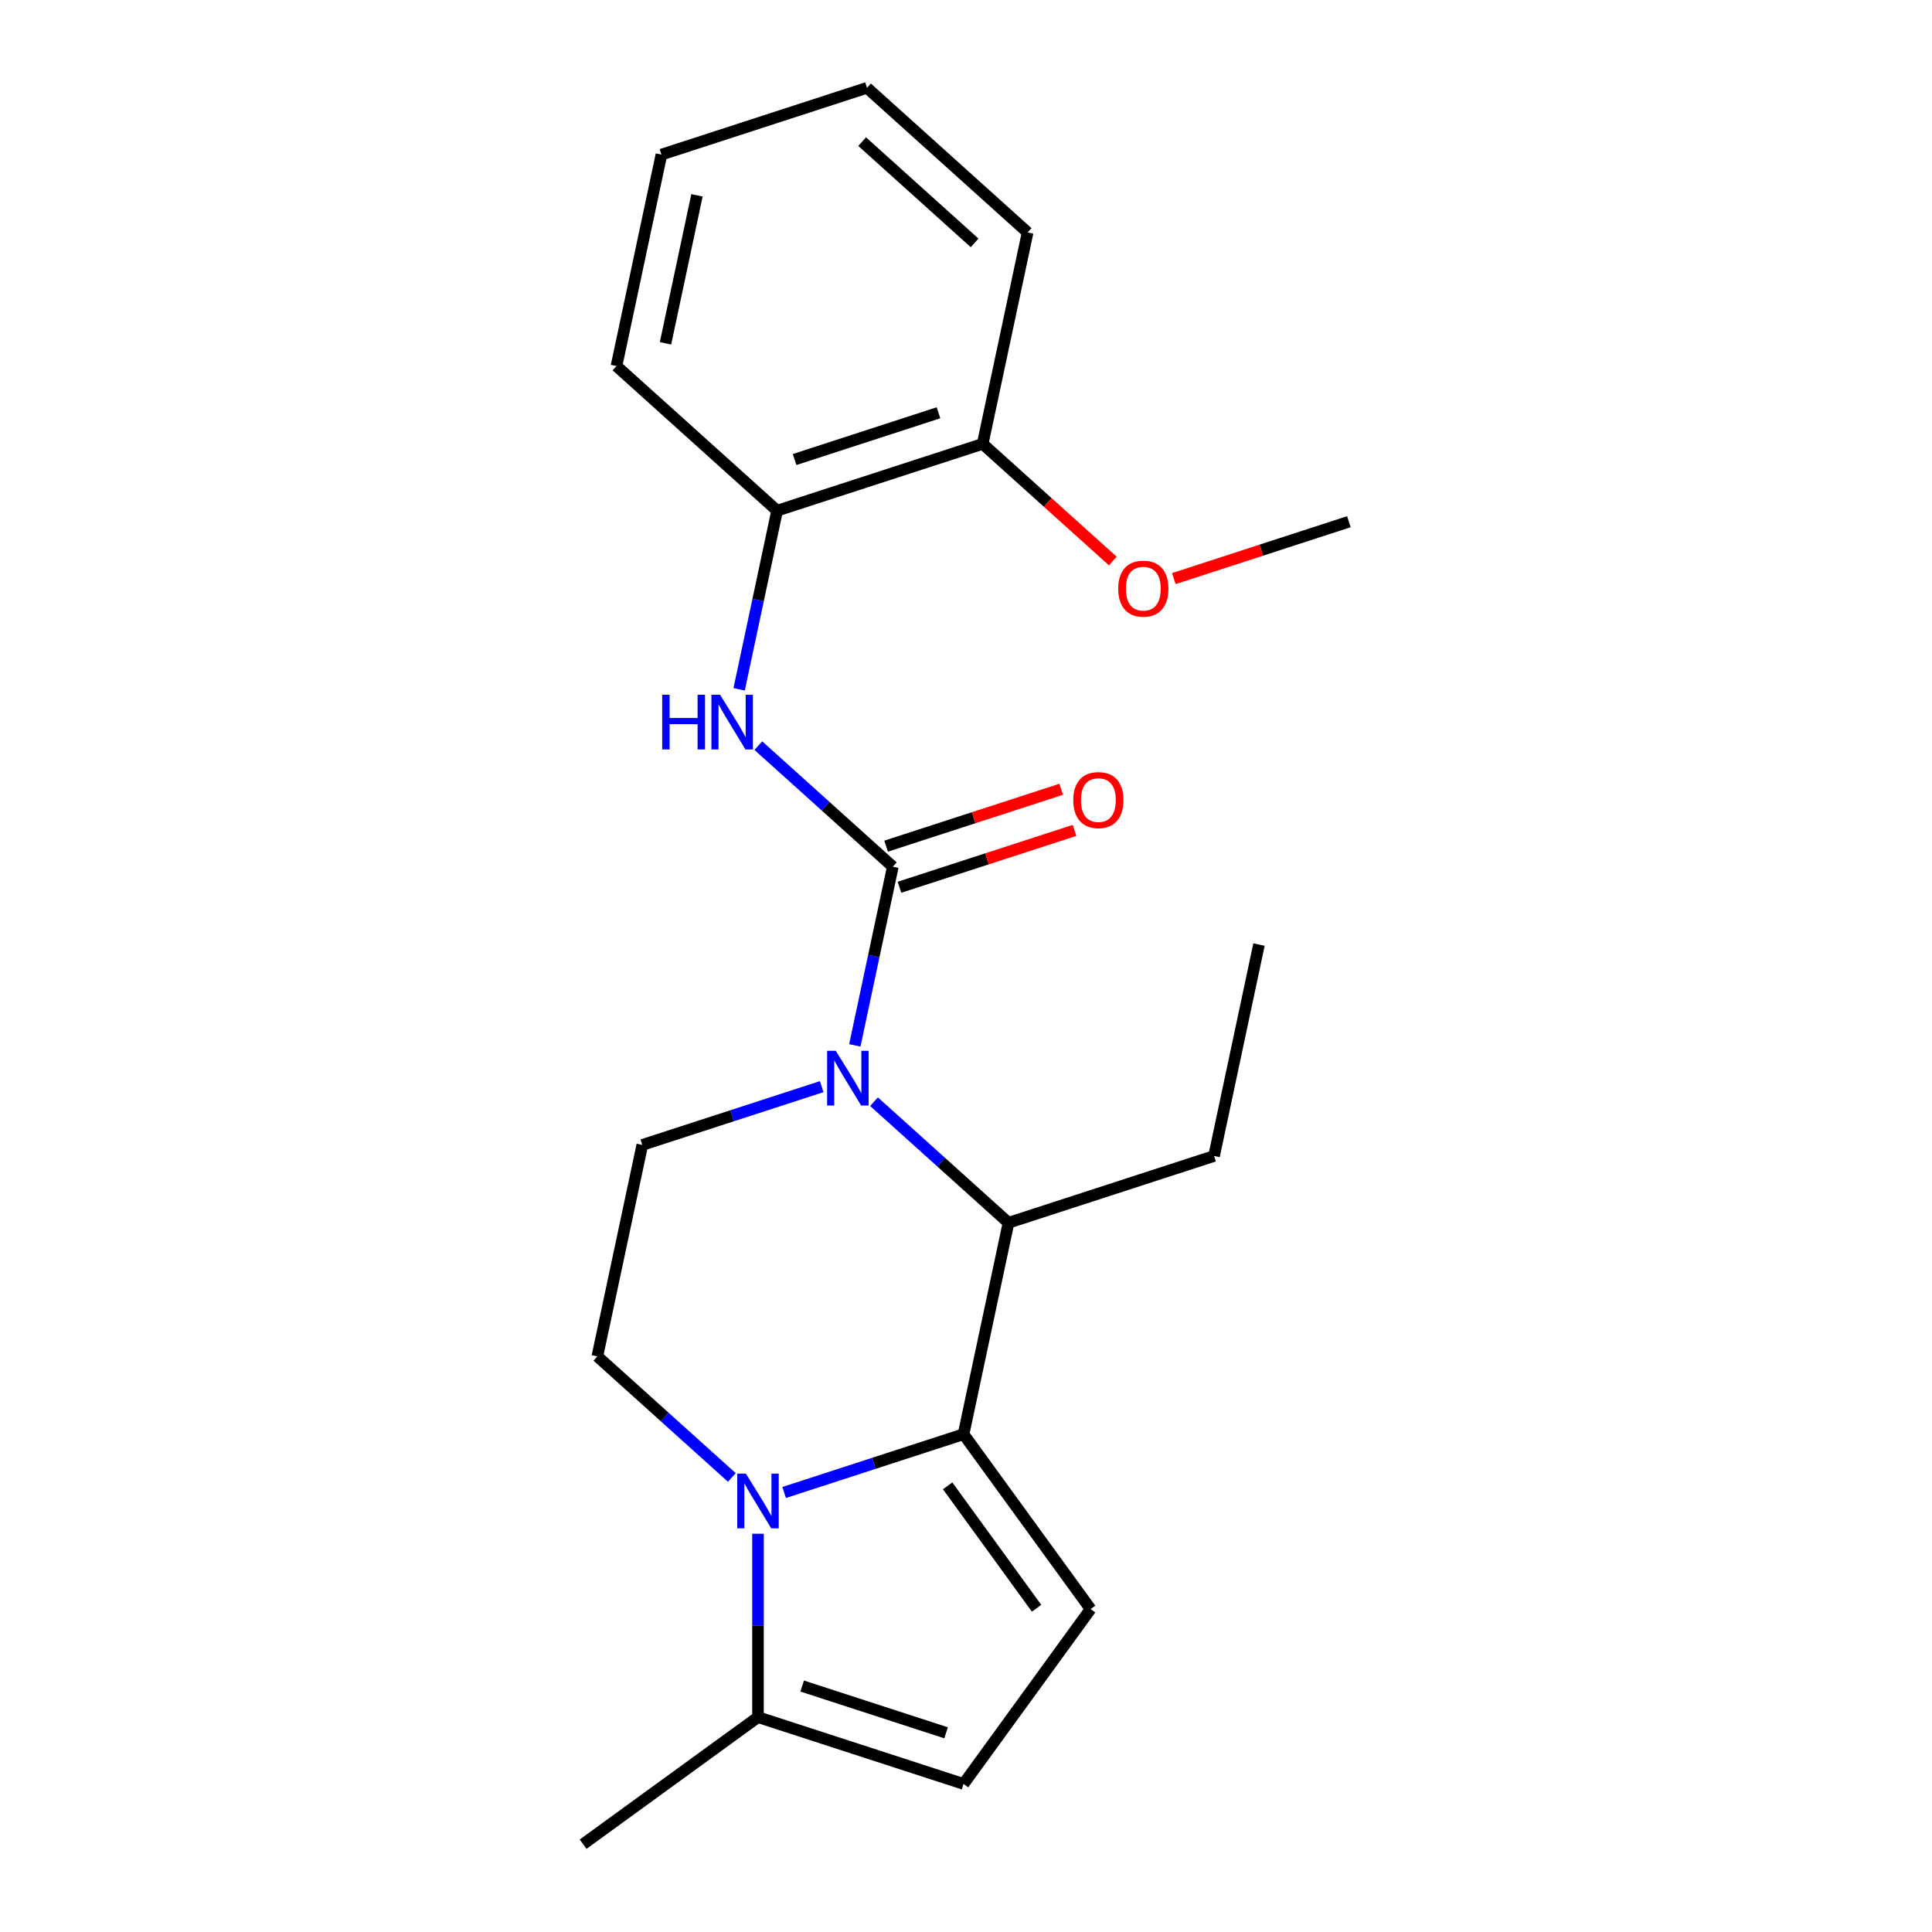 <?xml version='1.0' encoding='iso-8859-1'?>
<svg version='1.1' baseProfile='full'
              xmlns='http://www.w3.org/2000/svg'
                      xmlns:rdkit='http://www.rdkit.org/xml'
                      xmlns:xlink='http://www.w3.org/1999/xlink'
                  xml:space='preserve'
width='1000px' height='1000px' viewBox='0 0 1000 1000'>
<!-- END OF HEADER -->
<rect style='opacity:1.0;fill:#FFFFFF;stroke:none' width='1000' height='1000' x='0' y='0'> </rect>
<path class='bond-1' d='M 498.734,742.337 L 452.302,757.424' style='fill:none;fill-rule:evenodd;stroke:#000000;stroke-width:6px;stroke-linecap:butt;stroke-linejoin:miter;stroke-opacity:1' />
<path class='bond-1' d='M 452.302,757.424 L 405.87,772.51' style='fill:none;fill-rule:evenodd;stroke:#0000FF;stroke-width:6px;stroke-linecap:butt;stroke-linejoin:miter;stroke-opacity:1' />
<path class='bond-3' d='M 498.734,742.337 L 521.995,632.904' style='fill:none;fill-rule:evenodd;stroke:#000000;stroke-width:6px;stroke-linecap:butt;stroke-linejoin:miter;stroke-opacity:1' />
<path class='bond-4' d='M 498.734,742.337 L 564.494,832.847' style='fill:none;fill-rule:evenodd;stroke:#000000;stroke-width:6px;stroke-linecap:butt;stroke-linejoin:miter;stroke-opacity:1' />
<path class='bond-4' d='M 490.496,769.065 L 536.528,832.423' style='fill:none;fill-rule:evenodd;stroke:#000000;stroke-width:6px;stroke-linecap:butt;stroke-linejoin:miter;stroke-opacity:1' />
<path class='bond-0' d='M 452.391,570.233 L 487.193,601.569' style='fill:none;fill-rule:evenodd;stroke:#0000FF;stroke-width:6px;stroke-linecap:butt;stroke-linejoin:miter;stroke-opacity:1' />
<path class='bond-0' d='M 487.193,601.569 L 521.995,632.904' style='fill:none;fill-rule:evenodd;stroke:#000000;stroke-width:6px;stroke-linecap:butt;stroke-linejoin:miter;stroke-opacity:1' />
<path class='bond-2' d='M 442.458,541.087 L 452.286,494.849' style='fill:none;fill-rule:evenodd;stroke:#0000FF;stroke-width:6px;stroke-linecap:butt;stroke-linejoin:miter;stroke-opacity:1' />
<path class='bond-2' d='M 452.286,494.849 L 462.114,448.612' style='fill:none;fill-rule:evenodd;stroke:#000000;stroke-width:6px;stroke-linecap:butt;stroke-linejoin:miter;stroke-opacity:1' />
<path class='bond-9' d='M 425.317,562.443 L 378.885,577.529' style='fill:none;fill-rule:evenodd;stroke:#0000FF;stroke-width:6px;stroke-linecap:butt;stroke-linejoin:miter;stroke-opacity:1' />
<path class='bond-9' d='M 378.885,577.529 L 332.452,592.616' style='fill:none;fill-rule:evenodd;stroke:#000000;stroke-width:6px;stroke-linecap:butt;stroke-linejoin:miter;stroke-opacity:1' />
<path class='bond-6' d='M 392.333,793.866 L 392.333,841.326' style='fill:none;fill-rule:evenodd;stroke:#0000FF;stroke-width:6px;stroke-linecap:butt;stroke-linejoin:miter;stroke-opacity:1' />
<path class='bond-6' d='M 392.333,841.326 L 392.333,888.786' style='fill:none;fill-rule:evenodd;stroke:#000000;stroke-width:6px;stroke-linecap:butt;stroke-linejoin:miter;stroke-opacity:1' />
<path class='bond-8' d='M 378.796,764.72 L 343.994,733.384' style='fill:none;fill-rule:evenodd;stroke:#0000FF;stroke-width:6px;stroke-linecap:butt;stroke-linejoin:miter;stroke-opacity:1' />
<path class='bond-8' d='M 343.994,733.384 L 309.192,702.048' style='fill:none;fill-rule:evenodd;stroke:#000000;stroke-width:6px;stroke-linecap:butt;stroke-linejoin:miter;stroke-opacity:1' />
<path class='bond-5' d='M 462.114,448.612 L 427.312,417.276' style='fill:none;fill-rule:evenodd;stroke:#000000;stroke-width:6px;stroke-linecap:butt;stroke-linejoin:miter;stroke-opacity:1' />
<path class='bond-5' d='M 427.312,417.276 L 392.51,385.94' style='fill:none;fill-rule:evenodd;stroke:#0000FF;stroke-width:6px;stroke-linecap:butt;stroke-linejoin:miter;stroke-opacity:1' />
<path class='bond-11' d='M 465.572,459.252 L 510.874,444.532' style='fill:none;fill-rule:evenodd;stroke:#000000;stroke-width:6px;stroke-linecap:butt;stroke-linejoin:miter;stroke-opacity:1' />
<path class='bond-11' d='M 510.874,444.532 L 556.176,429.813' style='fill:none;fill-rule:evenodd;stroke:#FF0000;stroke-width:6px;stroke-linecap:butt;stroke-linejoin:miter;stroke-opacity:1' />
<path class='bond-11' d='M 458.657,437.972 L 503.959,423.252' style='fill:none;fill-rule:evenodd;stroke:#000000;stroke-width:6px;stroke-linecap:butt;stroke-linejoin:miter;stroke-opacity:1' />
<path class='bond-11' d='M 503.959,423.252 L 549.262,408.532' style='fill:none;fill-rule:evenodd;stroke:#FF0000;stroke-width:6px;stroke-linecap:butt;stroke-linejoin:miter;stroke-opacity:1' />
<path class='bond-13' d='M 521.995,632.904 L 628.396,598.333' style='fill:none;fill-rule:evenodd;stroke:#000000;stroke-width:6px;stroke-linecap:butt;stroke-linejoin:miter;stroke-opacity:1' />
<path class='bond-7' d='M 564.494,832.847 L 498.734,923.358' style='fill:none;fill-rule:evenodd;stroke:#000000;stroke-width:6px;stroke-linecap:butt;stroke-linejoin:miter;stroke-opacity:1' />
<path class='bond-10' d='M 382.578,356.794 L 392.406,310.557' style='fill:none;fill-rule:evenodd;stroke:#0000FF;stroke-width:6px;stroke-linecap:butt;stroke-linejoin:miter;stroke-opacity:1' />
<path class='bond-10' d='M 392.406,310.557 L 402.234,264.319' style='fill:none;fill-rule:evenodd;stroke:#000000;stroke-width:6px;stroke-linecap:butt;stroke-linejoin:miter;stroke-opacity:1' />
<path class='bond-15' d='M 392.333,888.786 L 301.822,954.545' style='fill:none;fill-rule:evenodd;stroke:#000000;stroke-width:6px;stroke-linecap:butt;stroke-linejoin:miter;stroke-opacity:1' />
<path class='bond-22' d='M 392.333,888.786 L 498.734,923.358' style='fill:none;fill-rule:evenodd;stroke:#000000;stroke-width:6px;stroke-linecap:butt;stroke-linejoin:miter;stroke-opacity:1' />
<path class='bond-22' d='M 415.207,872.691 L 489.688,896.892' style='fill:none;fill-rule:evenodd;stroke:#000000;stroke-width:6px;stroke-linecap:butt;stroke-linejoin:miter;stroke-opacity:1' />
<path class='bond-23' d='M 309.192,702.048 L 332.452,592.616' style='fill:none;fill-rule:evenodd;stroke:#000000;stroke-width:6px;stroke-linecap:butt;stroke-linejoin:miter;stroke-opacity:1' />
<path class='bond-12' d='M 402.234,264.319 L 508.635,229.747' style='fill:none;fill-rule:evenodd;stroke:#000000;stroke-width:6px;stroke-linecap:butt;stroke-linejoin:miter;stroke-opacity:1' />
<path class='bond-12' d='M 411.28,237.853 L 485.761,213.653' style='fill:none;fill-rule:evenodd;stroke:#000000;stroke-width:6px;stroke-linecap:butt;stroke-linejoin:miter;stroke-opacity:1' />
<path class='bond-16' d='M 402.234,264.319 L 319.093,189.459' style='fill:none;fill-rule:evenodd;stroke:#000000;stroke-width:6px;stroke-linecap:butt;stroke-linejoin:miter;stroke-opacity:1' />
<path class='bond-14' d='M 508.635,229.747 L 542.307,260.066' style='fill:none;fill-rule:evenodd;stroke:#000000;stroke-width:6px;stroke-linecap:butt;stroke-linejoin:miter;stroke-opacity:1' />
<path class='bond-14' d='M 542.307,260.066 L 575.979,290.384' style='fill:none;fill-rule:evenodd;stroke:#FF0000;stroke-width:6px;stroke-linecap:butt;stroke-linejoin:miter;stroke-opacity:1' />
<path class='bond-17' d='M 508.635,229.747 L 531.896,120.315' style='fill:none;fill-rule:evenodd;stroke:#000000;stroke-width:6px;stroke-linecap:butt;stroke-linejoin:miter;stroke-opacity:1' />
<path class='bond-19' d='M 628.396,598.333 L 651.657,488.9' style='fill:none;fill-rule:evenodd;stroke:#000000;stroke-width:6px;stroke-linecap:butt;stroke-linejoin:miter;stroke-opacity:1' />
<path class='bond-18' d='M 607.573,299.475 L 652.876,284.755' style='fill:none;fill-rule:evenodd;stroke:#FF0000;stroke-width:6px;stroke-linecap:butt;stroke-linejoin:miter;stroke-opacity:1' />
<path class='bond-18' d='M 652.876,284.755 L 698.178,270.036' style='fill:none;fill-rule:evenodd;stroke:#000000;stroke-width:6px;stroke-linecap:butt;stroke-linejoin:miter;stroke-opacity:1' />
<path class='bond-20' d='M 319.093,189.459 L 342.354,80.026' style='fill:none;fill-rule:evenodd;stroke:#000000;stroke-width:6px;stroke-linecap:butt;stroke-linejoin:miter;stroke-opacity:1' />
<path class='bond-20' d='M 344.469,177.696 L 360.751,101.093' style='fill:none;fill-rule:evenodd;stroke:#000000;stroke-width:6px;stroke-linecap:butt;stroke-linejoin:miter;stroke-opacity:1' />
<path class='bond-24' d='M 531.896,120.315 L 448.755,45.455' style='fill:none;fill-rule:evenodd;stroke:#000000;stroke-width:6px;stroke-linecap:butt;stroke-linejoin:miter;stroke-opacity:1' />
<path class='bond-24' d='M 504.453,125.714 L 446.254,73.312' style='fill:none;fill-rule:evenodd;stroke:#000000;stroke-width:6px;stroke-linecap:butt;stroke-linejoin:miter;stroke-opacity:1' />
<path class='bond-21' d='M 342.354,80.026 L 448.755,45.455' style='fill:none;fill-rule:evenodd;stroke:#000000;stroke-width:6px;stroke-linecap:butt;stroke-linejoin:miter;stroke-opacity:1' />
<path  class='atom-1' d='M 432.594 543.884
L 441.874 558.884
Q 442.794 560.364, 444.274 563.044
Q 445.754 565.724, 445.834 565.884
L 445.834 543.884
L 449.594 543.884
L 449.594 572.204
L 445.714 572.204
L 435.754 555.804
Q 434.594 553.884, 433.354 551.684
Q 432.154 549.484, 431.794 548.804
L 431.794 572.204
L 428.114 572.204
L 428.114 543.884
L 432.594 543.884
' fill='#0000FF'/>
<path  class='atom-2' d='M 386.073 762.749
L 395.353 777.749
Q 396.273 779.229, 397.753 781.909
Q 399.233 784.589, 399.313 784.749
L 399.313 762.749
L 403.073 762.749
L 403.073 791.069
L 399.193 791.069
L 389.233 774.669
Q 388.073 772.749, 386.833 770.549
Q 385.633 768.349, 385.273 767.669
L 385.273 791.069
L 381.593 791.069
L 381.593 762.749
L 386.073 762.749
' fill='#0000FF'/>
<path  class='atom-6' d='M 342.753 359.591
L 346.593 359.591
L 346.593 371.631
L 361.073 371.631
L 361.073 359.591
L 364.913 359.591
L 364.913 387.911
L 361.073 387.911
L 361.073 374.831
L 346.593 374.831
L 346.593 387.911
L 342.753 387.911
L 342.753 359.591
' fill='#0000FF'/>
<path  class='atom-6' d='M 372.713 359.591
L 381.993 374.591
Q 382.913 376.071, 384.393 378.751
Q 385.873 381.431, 385.953 381.591
L 385.953 359.591
L 389.713 359.591
L 389.713 387.911
L 385.833 387.911
L 375.873 371.511
Q 374.713 369.591, 373.473 367.391
Q 372.273 365.191, 371.913 364.511
L 371.913 387.911
L 368.233 387.911
L 368.233 359.591
L 372.713 359.591
' fill='#0000FF'/>
<path  class='atom-12' d='M 555.516 414.12
Q 555.516 407.32, 558.876 403.52
Q 562.236 399.72, 568.516 399.72
Q 574.796 399.72, 578.156 403.52
Q 581.516 407.32, 581.516 414.12
Q 581.516 421, 578.116 424.92
Q 574.716 428.8, 568.516 428.8
Q 562.276 428.8, 558.876 424.92
Q 555.516 421.04, 555.516 414.12
M 568.516 425.6
Q 572.836 425.6, 575.156 422.72
Q 577.516 419.8, 577.516 414.12
Q 577.516 408.56, 575.156 405.76
Q 572.836 402.92, 568.516 402.92
Q 564.196 402.92, 561.836 405.72
Q 559.516 408.52, 559.516 414.12
Q 559.516 419.84, 561.836 422.72
Q 564.196 425.6, 568.516 425.6
' fill='#FF0000'/>
<path  class='atom-15' d='M 578.776 304.688
Q 578.776 297.888, 582.136 294.088
Q 585.496 290.288, 591.776 290.288
Q 598.056 290.288, 601.416 294.088
Q 604.776 297.888, 604.776 304.688
Q 604.776 311.568, 601.376 315.488
Q 597.976 319.368, 591.776 319.368
Q 585.536 319.368, 582.136 315.488
Q 578.776 311.608, 578.776 304.688
M 591.776 316.168
Q 596.096 316.168, 598.416 313.288
Q 600.776 310.368, 600.776 304.688
Q 600.776 299.128, 598.416 296.328
Q 596.096 293.488, 591.776 293.488
Q 587.456 293.488, 585.096 296.288
Q 582.776 299.088, 582.776 304.688
Q 582.776 310.408, 585.096 313.288
Q 587.456 316.168, 591.776 316.168
' fill='#FF0000'/>
</svg>

